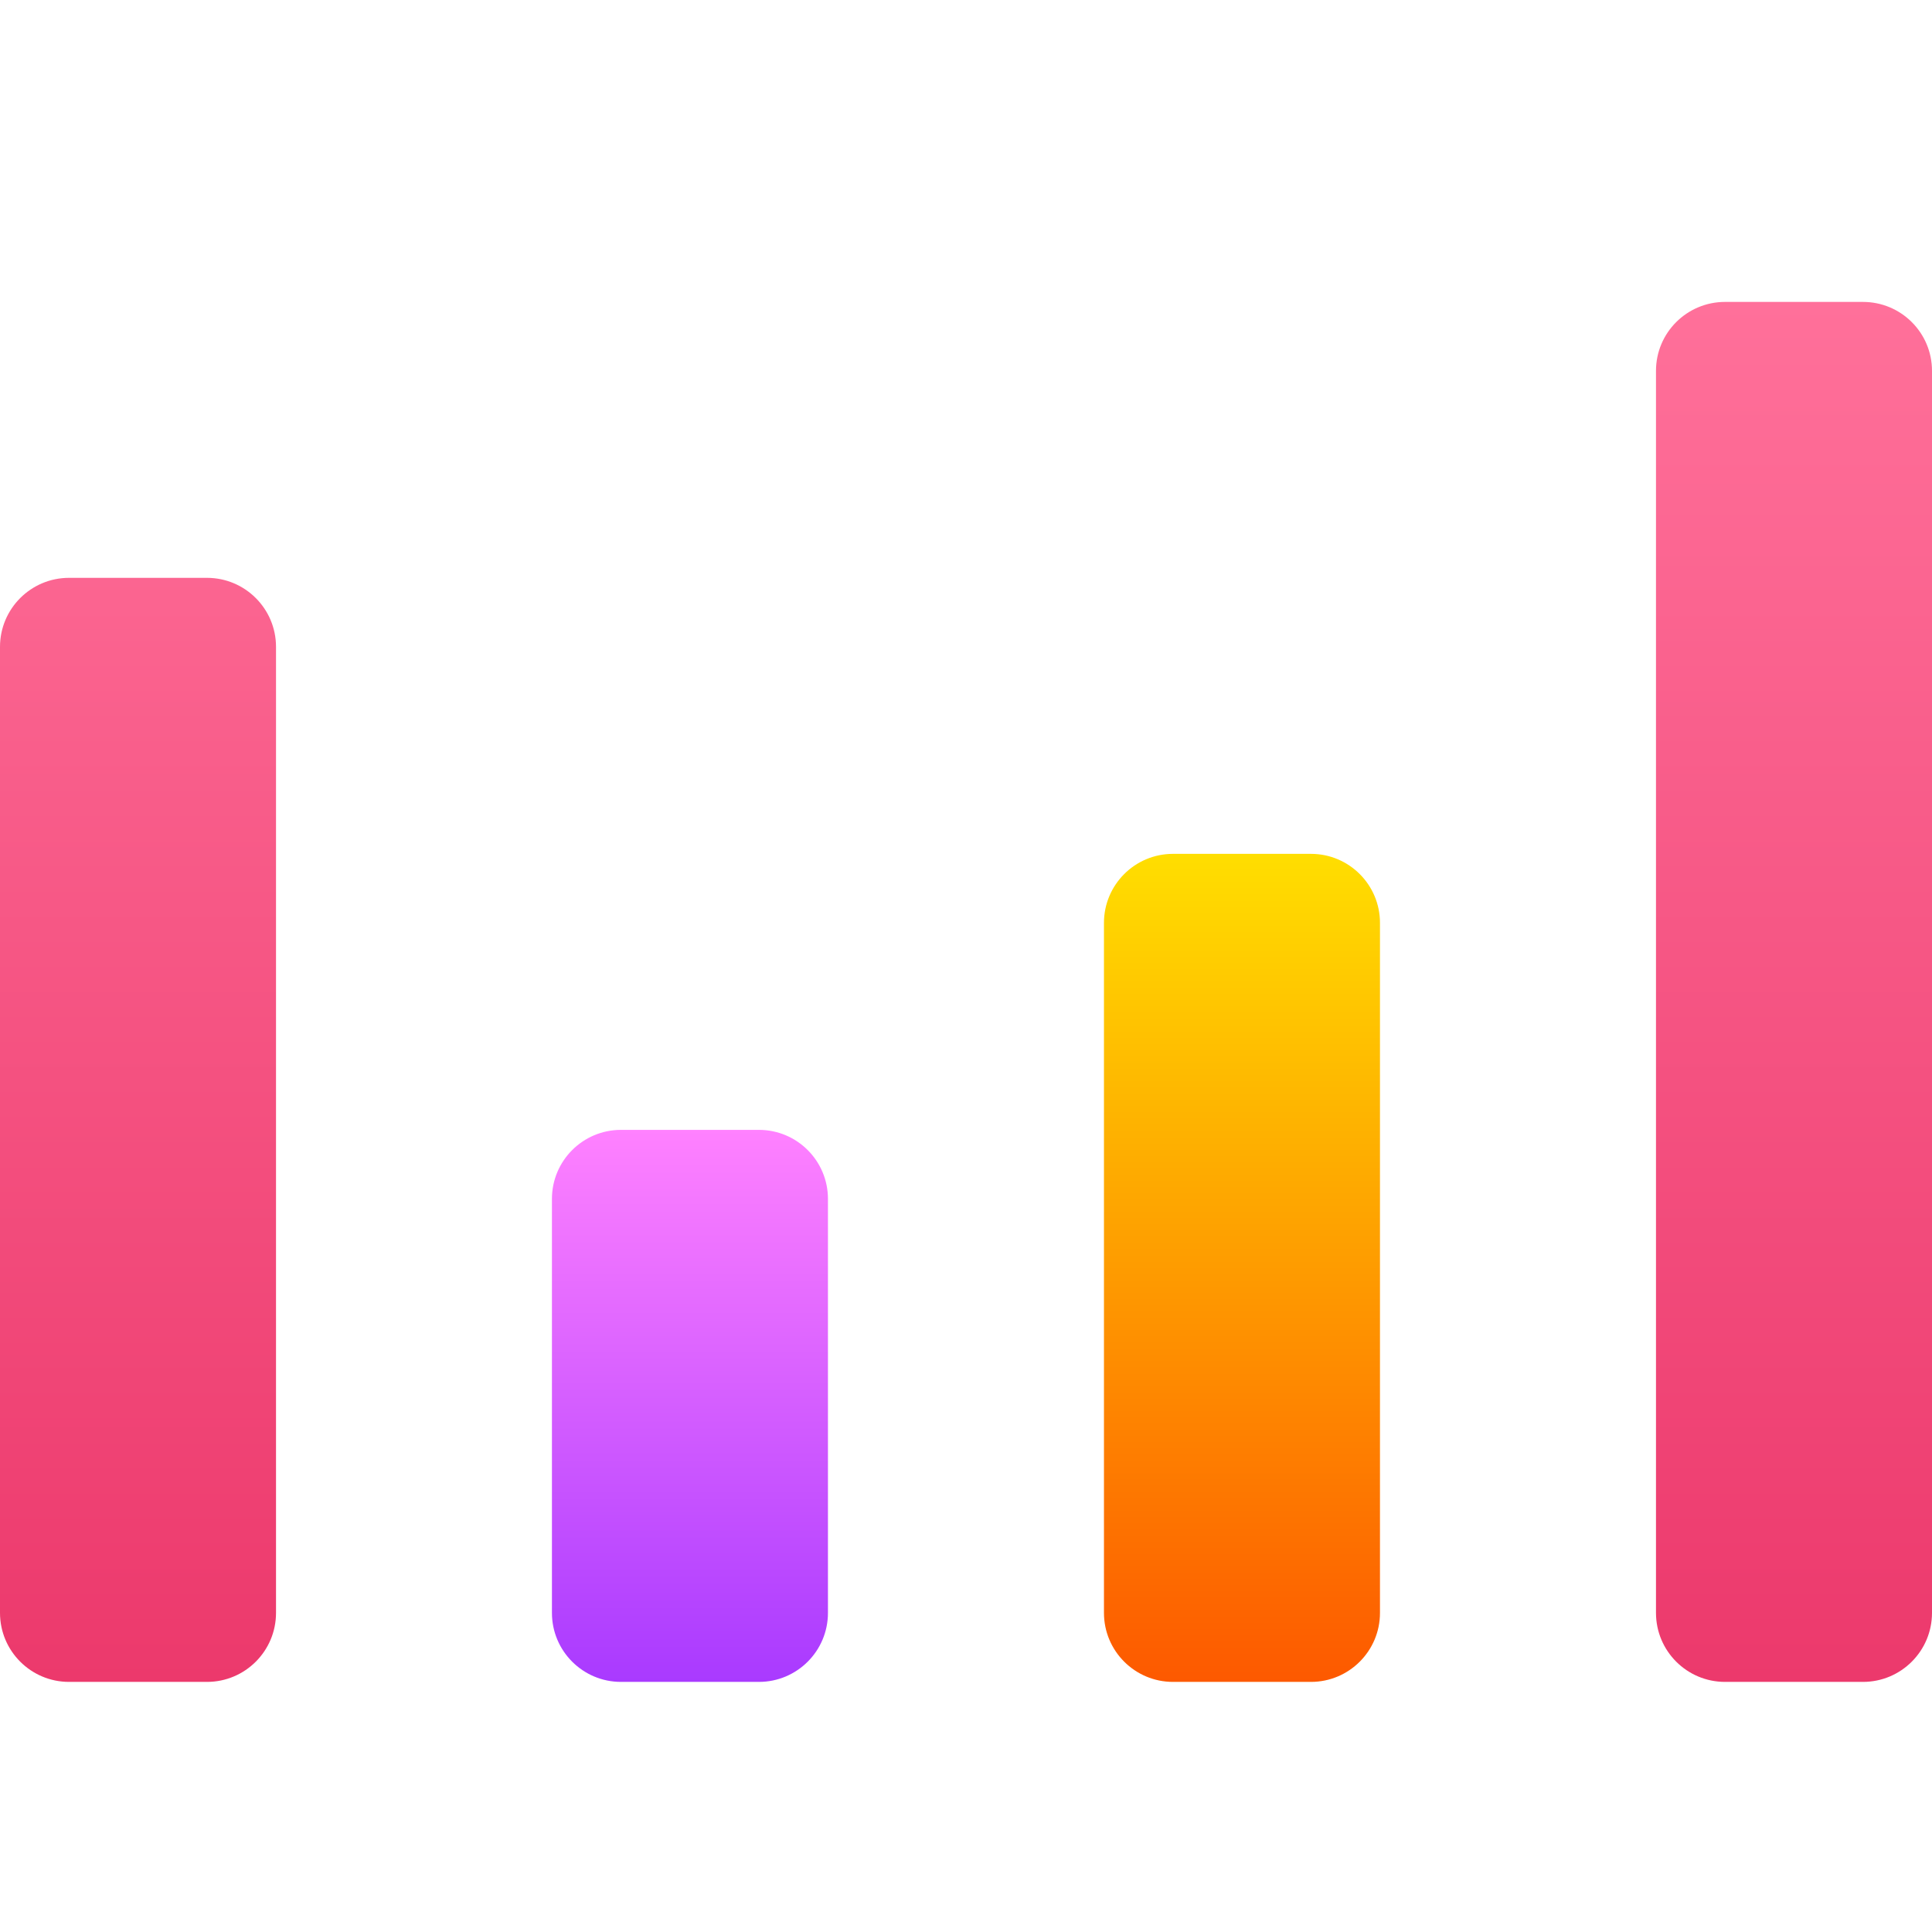 <svg width="22" height="22" viewBox="0 0 22 22" fill="none" xmlns="http://www.w3.org/2000/svg">
<path d="M19.643 3.438C19.209 3.438 18.857 3.789 18.857 4.223V18.366C18.857 18.8 19.209 19.152 19.643 19.152H21.214C21.648 19.152 22 18.8 22 18.366V4.223C22 3.789 21.648 3.438 21.214 3.438H19.643ZM0.786 6.58C0.352 6.58 0 6.932 0 7.366V18.366C0 18.8 0.352 19.152 0.786 19.152H2.357C2.791 19.152 3.143 18.8 3.143 18.366V7.366C3.143 6.932 2.791 6.58 2.357 6.58H0.786Z" fill="url(#paint0_linear_451_2182)"/>
<path d="M6.285 18.366V13.652C6.285 13.218 6.637 12.866 7.071 12.866H8.642C9.076 12.866 9.428 13.218 9.428 13.652V18.366C9.428 18.8 9.076 19.152 8.642 19.152H7.071C6.637 19.152 6.285 18.8 6.285 18.366Z" fill="url(#paint1_linear_451_2182)"/>
<path d="M12.571 18.366V10.509C12.571 10.075 12.923 9.723 13.357 9.723H14.928C15.362 9.723 15.714 10.075 15.714 10.509V18.366C15.714 18.8 15.362 19.152 14.928 19.152H13.357C12.923 19.152 12.571 18.8 12.571 18.366Z" fill="url(#paint2_linear_451_2182)"/>
<defs>
<linearGradient id="paint0_linear_451_2182" x1="11" y1="19.152" x2="11" y2="3.438" gradientUnits="userSpaceOnUse">
<stop stop-color="#EC396C"/>
<stop offset="1" stop-color="#FF709A"/>
</linearGradient>
<linearGradient id="paint1_linear_451_2182" x1="7.857" y1="19.152" x2="7.857" y2="12.866" gradientUnits="userSpaceOnUse">
<stop stop-color="#A93AFF"/>
<stop offset="1" stop-color="#FF81FF"/>
</linearGradient>
<linearGradient id="paint2_linear_451_2182" x1="14.143" y1="19.152" x2="14.143" y2="9.723" gradientUnits="userSpaceOnUse">
<stop stop-color="#FD5900"/>
<stop offset="1" stop-color="#FFDE00"/>
</linearGradient>
</defs>
</svg>
